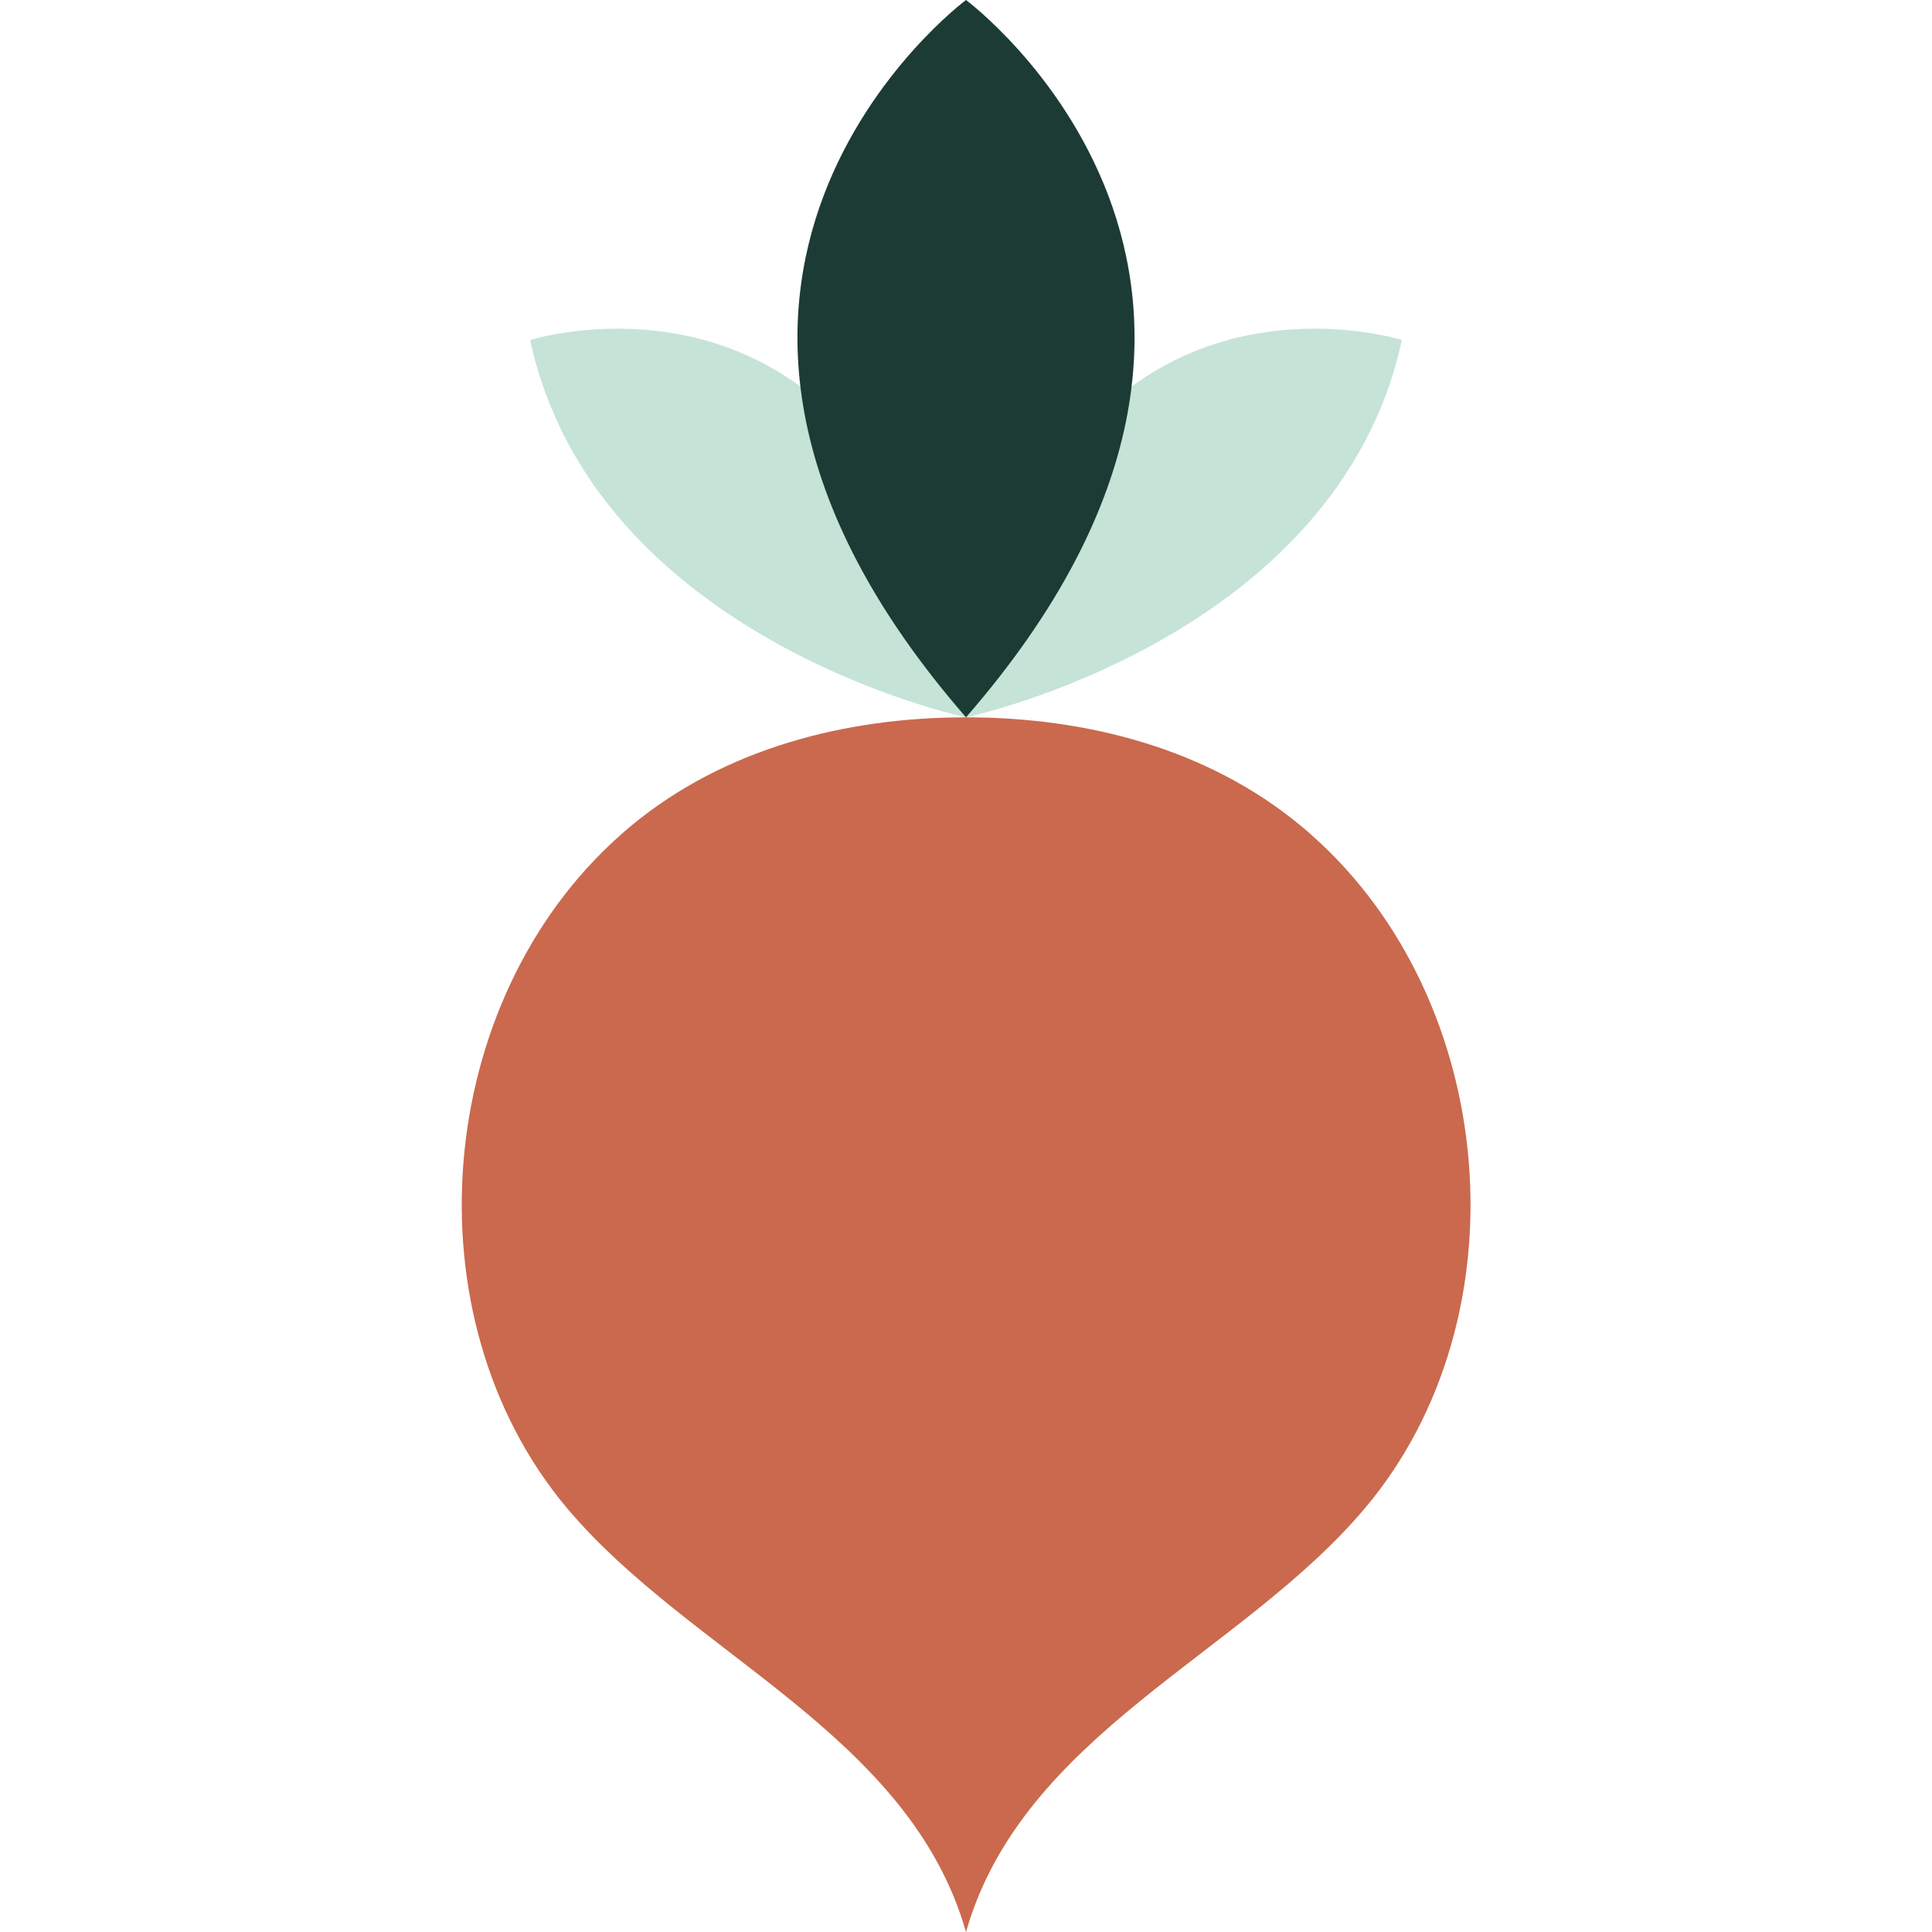<?xml version="1.0" encoding="utf-8"?>
<!-- Generator: Adobe Illustrator 24.3.0, SVG Export Plug-In . SVG Version: 6.00 Build 0)  -->
<svg version="1.1" id="Layer_1" xmlns="http://www.w3.org/2000/svg" xmlns:xlink="http://www.w3.org/1999/xlink" x="0px" y="0px"
	 viewBox="0 0 512 512" style="enable-background:new 0 0 512 512;" xml:space="preserve">
<style type="text/css">
	.st0{fill:#CA694D;}
	.st1{fill:#C6E3D7;}
	.st2{fill:#1D3B35;}
</style>
<g>
	<path class="st0" d="M256,512c-15-52.5-73-73.4-105.8-112.4c-42.4-50.6-35.3-134.3,14.1-178.2c0.9-0.8,1.9-1.7,2.9-2.5
		c24.8-20.6,57-28.8,88.8-28.8s64,8.2,88.8,28.8c1,0.8,1.9,1.6,2.9,2.5c49.5,43.9,56.6,127.7,14.1,178.2
		C329,438.6,271,459.5,256,512z"/>
	<path class="st1" d="M256,190.1c0,0,98.4-20.7,115.5-100C371.5,90.1,276.2,60.1,256,190.1z"/>
	<path class="st1" d="M256,190.1c0,0-98.4-20.7-115.5-100C140.5,90.1,235.8,60.1,256,190.1z"/>
	<path class="st2" d="M256,190.1C155.5,74.6,256,0,256,0S356.5,74.6,256,190.1z"/>
</g>
</svg>
